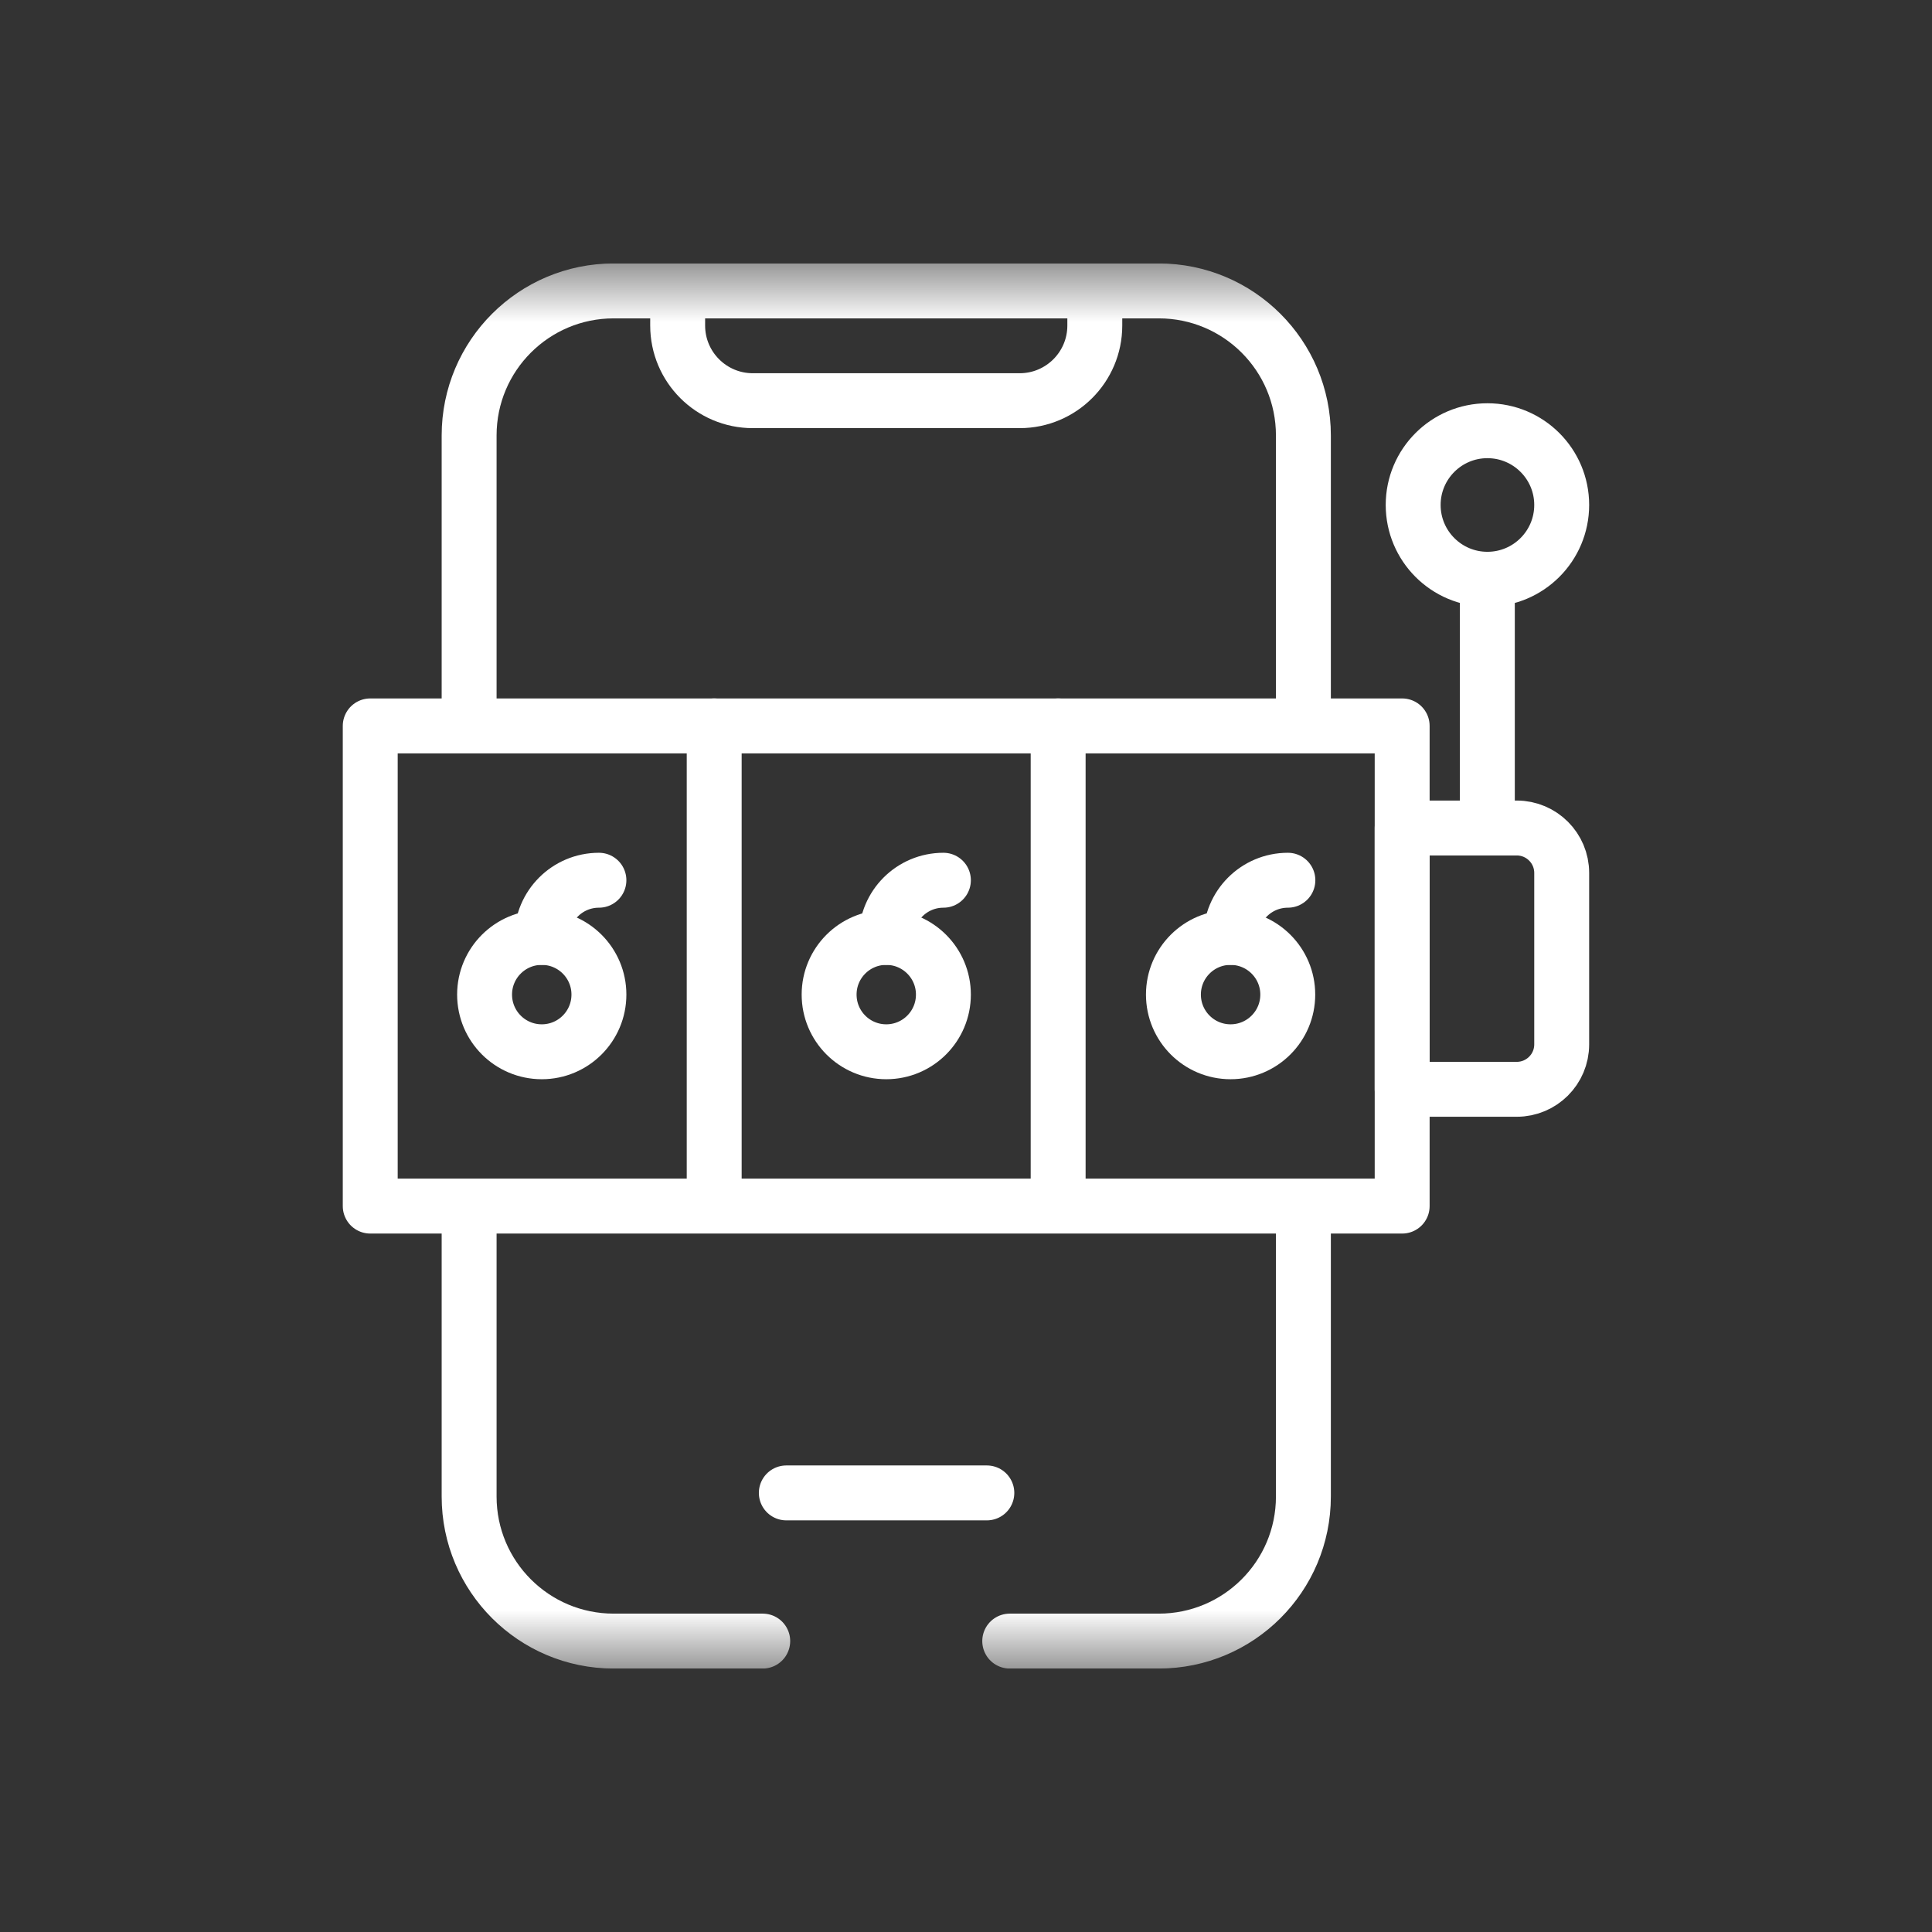 <?xml version="1.0" encoding="UTF-8"?>
<svg xmlns="http://www.w3.org/2000/svg" width="33" height="33" viewBox="0 0 33 33" fill="none">
  <rect x="0" y="0" width="33" height="33" fill="#333333" stroke="none"/>
  <g clip-path="url(#clip0_269_188)">
    <mask id="mask0_269_188" style="mask-type:luminance" maskUnits="userSpaceOnUse" x="4" y="4" width="25" height="25">
      <path d="M4.498 4.5H28.498V28.5H4.498V4.5Z" fill="white"></path>
    </mask>
    <g mask="url(#mask0_269_188)">
      <path d="M13.028 28.031H10.482C9.118 28.031 8.013 26.926 8.013 25.562V20.709" stroke="white" stroke-width="0.938" stroke-miterlimit="10" stroke-linecap="round" stroke-linejoin="round"></path>
      <path d="M22.263 20.656V25.562C22.263 26.926 21.157 28.031 19.793 28.031H17.247" stroke="white" stroke-width="0.938" stroke-miterlimit="10" stroke-linecap="round" stroke-linejoin="round"></path>
      <path d="M8.013 12.315V7.438C8.013 6.074 9.118 4.969 10.482 4.969H19.793C21.157 4.969 22.263 6.074 22.263 7.438V12.28" stroke="white" stroke-width="0.938" stroke-miterlimit="10" stroke-linecap="round" stroke-linejoin="round"></path>
      <path d="M18.7 4.969H11.575V5.561C11.575 6.269 12.15 6.844 12.858 6.844H17.417C18.125 6.844 18.7 6.269 18.7 5.561V4.969Z" stroke="white" stroke-width="0.938" stroke-miterlimit="10" stroke-linecap="round" stroke-linejoin="round"></path>
      <path d="M23.95 20.601H6.324V12.399H23.95V20.601Z" stroke="white" stroke-width="0.938" stroke-miterlimit="10" stroke-linecap="round" stroke-linejoin="round"></path>
      <path d="M12.199 12.399V20.351" stroke="white" stroke-width="0.938" stroke-miterlimit="10" stroke-linecap="round" stroke-linejoin="round"></path>
      <path d="M18.074 12.399V20.35" stroke="white" stroke-width="0.938" stroke-miterlimit="10" stroke-linecap="round" stroke-linejoin="round"></path>
      <path d="M21.996 16.988C21.996 17.528 21.558 17.965 21.019 17.965C20.48 17.965 20.043 17.528 20.043 16.988C20.043 16.449 20.48 16.012 21.019 16.012C21.558 16.012 21.996 16.449 21.996 16.988Z" stroke="white" stroke-width="0.938" stroke-miterlimit="10" stroke-linecap="round" stroke-linejoin="round"></path>
      <path d="M21.022 16.012C21.022 15.472 21.459 15.035 21.998 15.035" stroke="white" stroke-width="0.938" stroke-miterlimit="10" stroke-linecap="round" stroke-linejoin="round"></path>
      <path d="M16.114 16.988C16.114 17.528 15.677 17.965 15.138 17.965C14.599 17.965 14.162 17.528 14.162 16.988C14.162 16.449 14.599 16.012 15.138 16.012C15.677 16.012 16.114 16.449 16.114 16.988Z" stroke="white" stroke-width="0.938" stroke-miterlimit="10" stroke-linecap="round" stroke-linejoin="round"></path>
      <path d="M15.138 16.012C15.138 15.472 15.575 15.035 16.114 15.035" stroke="white" stroke-width="0.938" stroke-miterlimit="10" stroke-linecap="round" stroke-linejoin="round"></path>
      <path d="M10.23 16.988C10.23 17.528 9.793 17.965 9.254 17.965C8.714 17.965 8.277 17.528 8.277 16.988C8.277 16.449 8.714 16.012 9.254 16.012C9.793 16.012 10.23 16.449 10.23 16.988Z" stroke="white" stroke-width="0.938" stroke-miterlimit="10" stroke-linecap="round" stroke-linejoin="round"></path>
      <path d="M9.254 16.012C9.254 15.472 9.691 15.035 10.23 15.035" stroke="white" stroke-width="0.938" stroke-miterlimit="10" stroke-linecap="round" stroke-linejoin="round"></path>
      <path d="M25.908 18.606H23.95V14.143H25.908C26.331 14.143 26.675 14.487 26.675 14.91V17.839C26.675 18.263 26.331 18.606 25.908 18.606Z" stroke="white" stroke-width="0.938" stroke-miterlimit="10" stroke-linecap="round" stroke-linejoin="round"></path>
      <path d="M26.675 8.625C26.675 9.326 26.107 9.894 25.406 9.894C24.706 9.894 24.138 9.326 24.138 8.625C24.138 7.925 24.706 7.357 25.406 7.357C26.107 7.357 26.675 7.925 26.675 8.625Z" stroke="white" stroke-width="0.938" stroke-miterlimit="10" stroke-linecap="round" stroke-linejoin="round"></path>
      <path d="M25.405 9.894V14.143" stroke="white" stroke-width="0.938" stroke-miterlimit="10" stroke-linecap="round" stroke-linejoin="round"></path>
      <path d="M13.431 25.5H16.856" stroke="white" stroke-width="0.938" stroke-miterlimit="10" stroke-linecap="round" stroke-linejoin="round"></path>
    </g>
  </g>
  <defs>
    <clipPath id="clip0_269_188">
      <rect width="24" height="24" fill="white" transform="translate(4.5 4.5)"></rect>
    </clipPath>
  </defs>
</svg>
